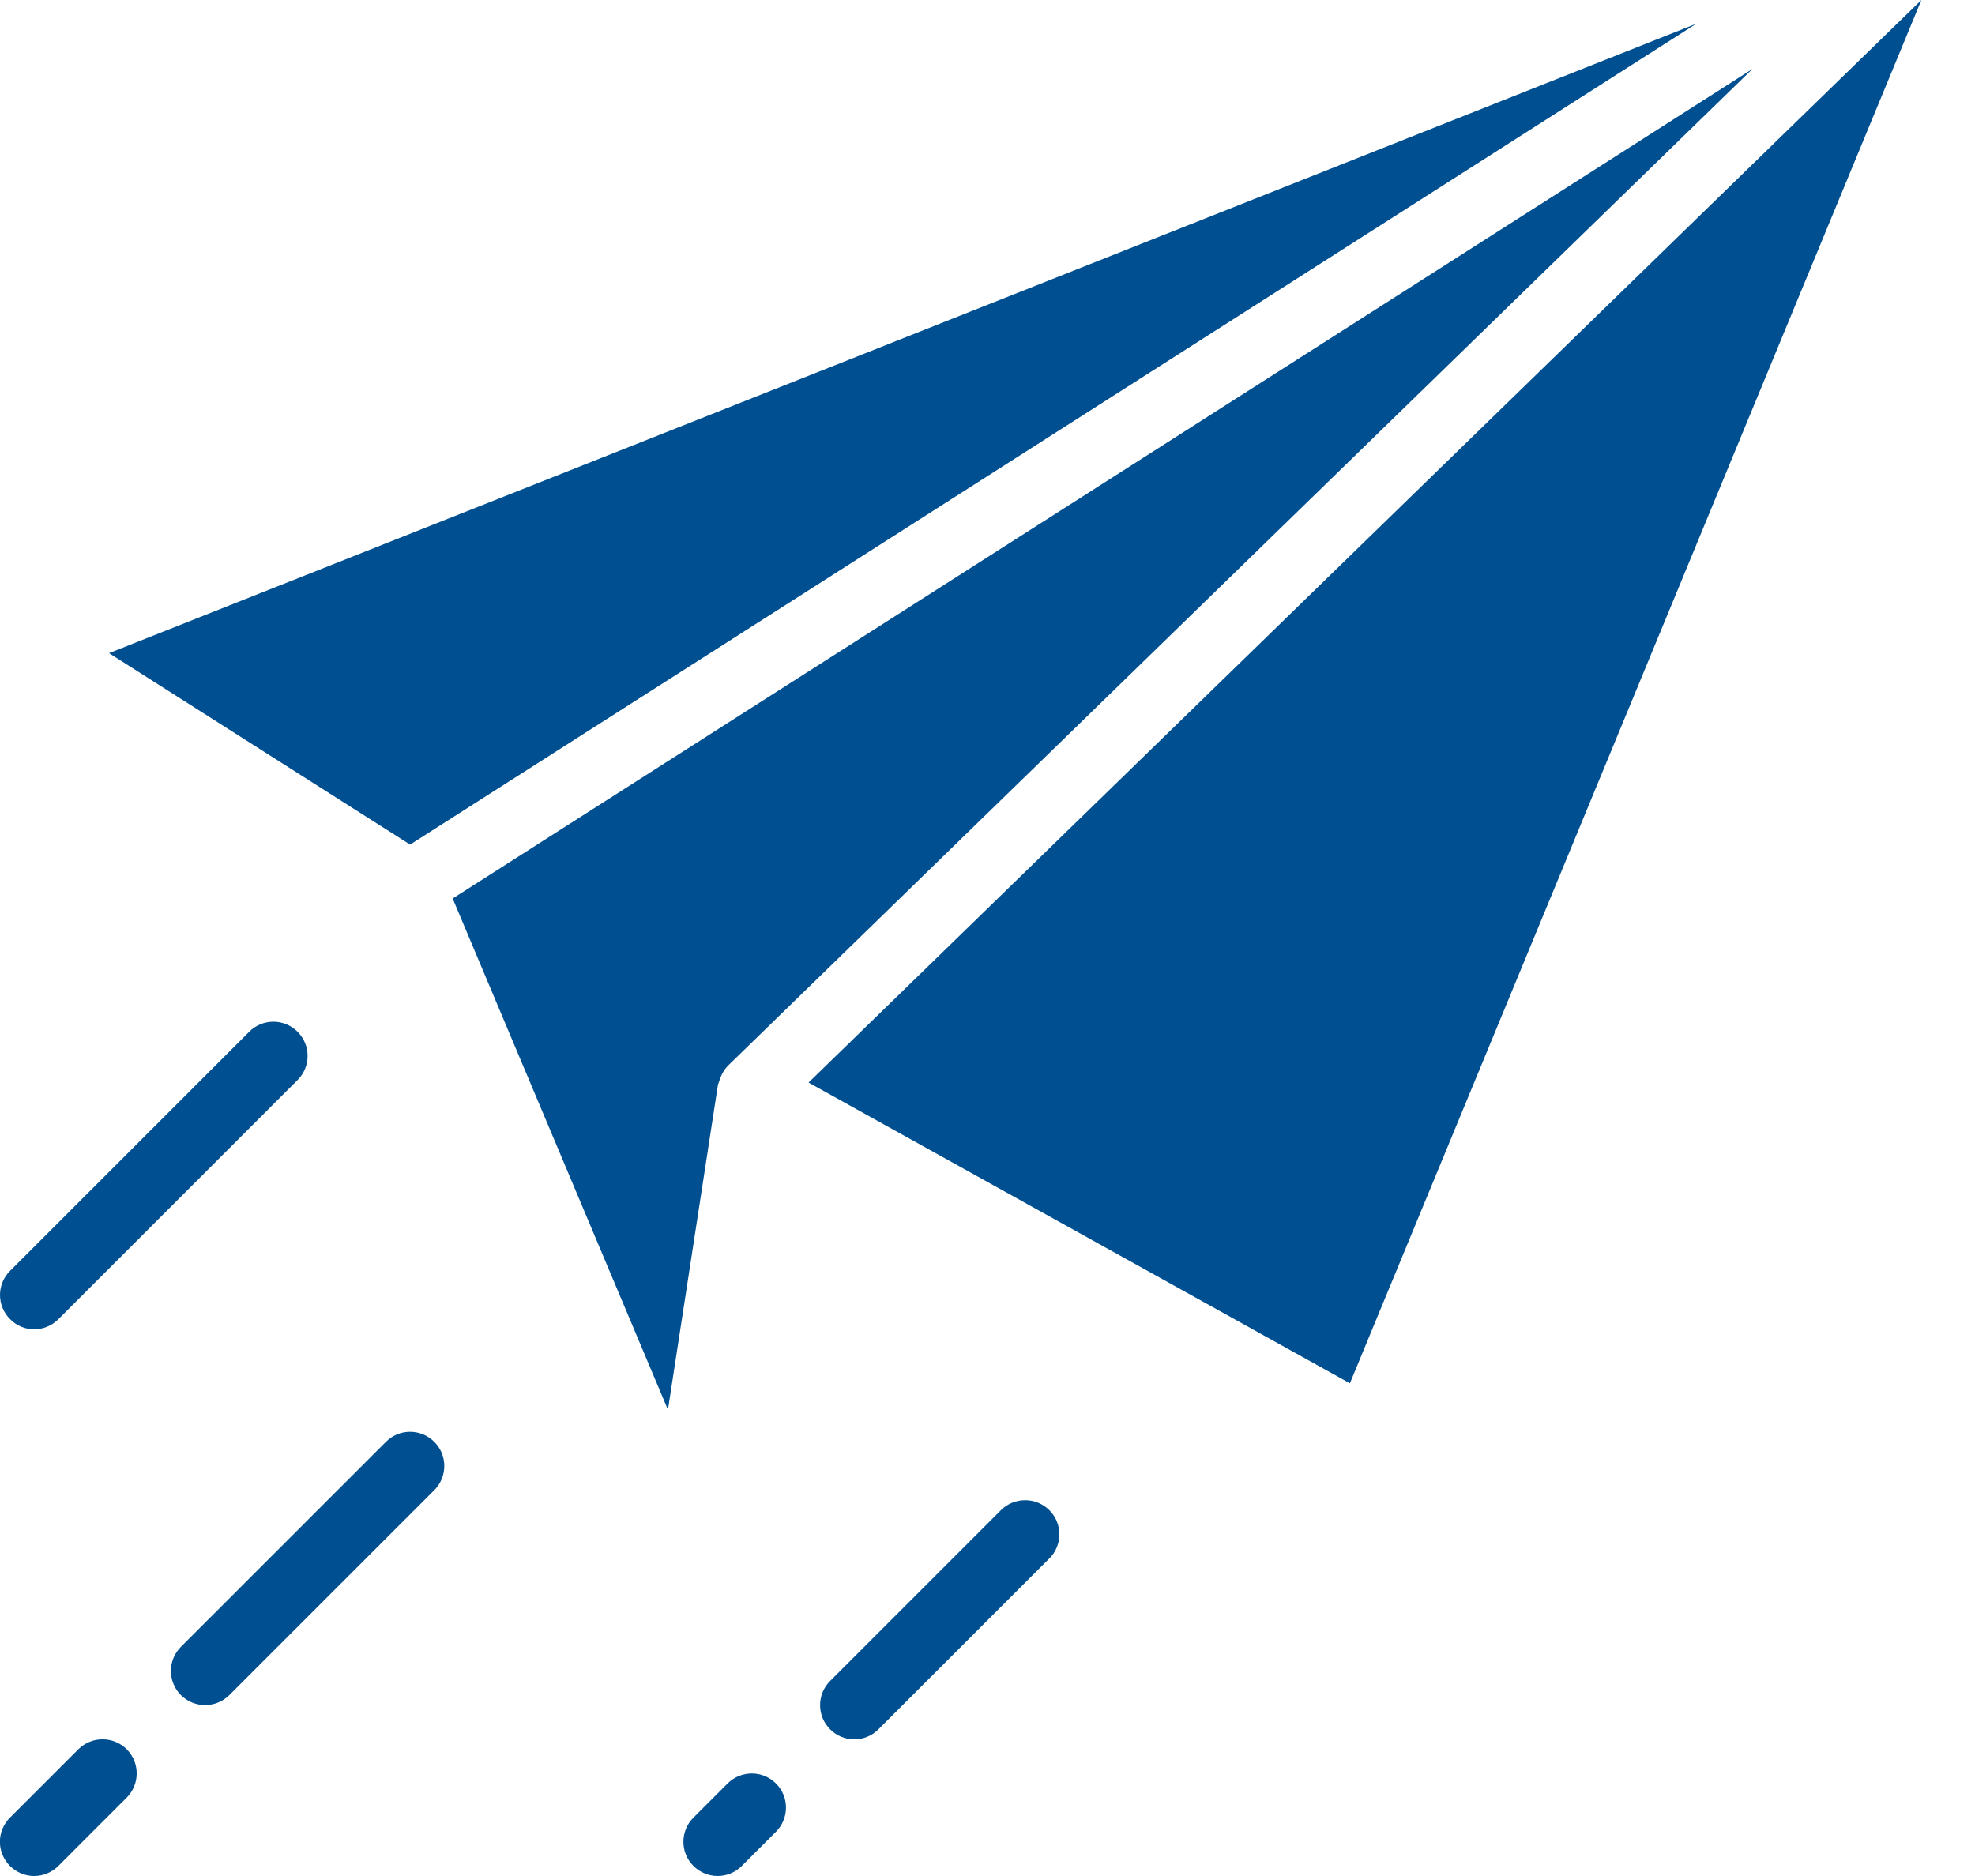 <?xml version="1.0" encoding="utf-8"?>
<!-- Generator: Adobe Illustrator 16.0.0, SVG Export Plug-In . SVG Version: 6.00 Build 0)  -->
<!DOCTYPE svg PUBLIC "-//W3C//DTD SVG 1.1//EN" "http://www.w3.org/Graphics/SVG/1.1/DTD/svg11.dtd">
<svg version="1.1" id="Ebene_1" xmlns="http://www.w3.org/2000/svg" xmlns:xlink="http://www.w3.org/1999/xlink" x="0px" y="0px"
	 width="20px" height="19px" viewBox="0 0 20 19" enable-background="new 0 0 20 19" xml:space="preserve">
<path fill="#005091" d="M8.188,10.964l5.482,3.046L19.457,0L8.188,10.964z"/>
<path fill="#005091" d="M5.715,7.557L17.178,0.24L1.104,6.615l3.049,1.939L5.715,7.557z"/>
<path fill="#005091" d="M7.284,10.949c0.003-0.013,0.007-0.024,0.012-0.036c0.018-0.044,0.042-0.086,0.076-0.12L17.747,0.698
	L4.584,9.1l2.18,5.178l0.506-3.289C7.273,10.974,7.28,10.962,7.284,10.949z"/>
<path fill="#005091" d="M0.346,13.463c0.088,0,0.177-0.034,0.245-0.102l2.422-2.422c0.136-0.136,0.136-0.354,0-0.49
	c-0.135-0.135-0.354-0.135-0.489,0l-2.422,2.422c-0.136,0.135-0.136,0.354,0,0.489C0.169,13.429,0.257,13.463,0.346,13.463z"/>
<path fill="#005091" d="M0.793,17.717l-0.692,0.692c-0.136,0.135-0.136,0.354,0,0.489C0.169,18.966,0.257,19,0.346,19
	c0.088,0,0.177-0.034,0.245-0.102l0.692-0.692c0.135-0.136,0.135-0.354,0-0.49C1.147,17.582,0.928,17.582,0.793,17.717z"/>
<path fill="#005091" d="M3.908,14.603l-2.076,2.076c-0.135,0.135-0.135,0.354,0,0.489c0.067,0.067,0.156,0.101,0.245,0.101
	s0.177-0.034,0.245-0.101l2.076-2.076c0.135-0.136,0.135-0.354,0-0.489C4.262,14.467,4.043,14.467,3.908,14.603z"/>
<path fill="#005091" d="M7.368,18.063l-0.346,0.346c-0.135,0.135-0.135,0.354,0,0.489C7.09,18.966,7.178,19,7.267,19
	c0.089,0,0.177-0.034,0.245-0.102l0.346-0.346c0.135-0.136,0.135-0.354,0-0.489C7.722,17.928,7.503,17.928,7.368,18.063z"/>
<path fill="#005091" d="M10.136,15.295l-1.73,1.73c-0.135,0.135-0.135,0.354,0,0.489c0.067,0.068,0.156,0.102,0.245,0.102
	s0.177-0.034,0.245-0.102l1.73-1.73c0.136-0.135,0.136-0.354,0-0.489C10.491,15.16,10.271,15.16,10.136,15.295z"/>
<g>
</g>
<g>
</g>
<g>
</g>
<g>
</g>
<g>
</g>
<g>
</g>
<g>
</g>
<g>
</g>
<g>
</g>
<g>
</g>
<g>
</g>
<g>
</g>
<g>
</g>
<g>
</g>
<g>
</g>
</svg>
